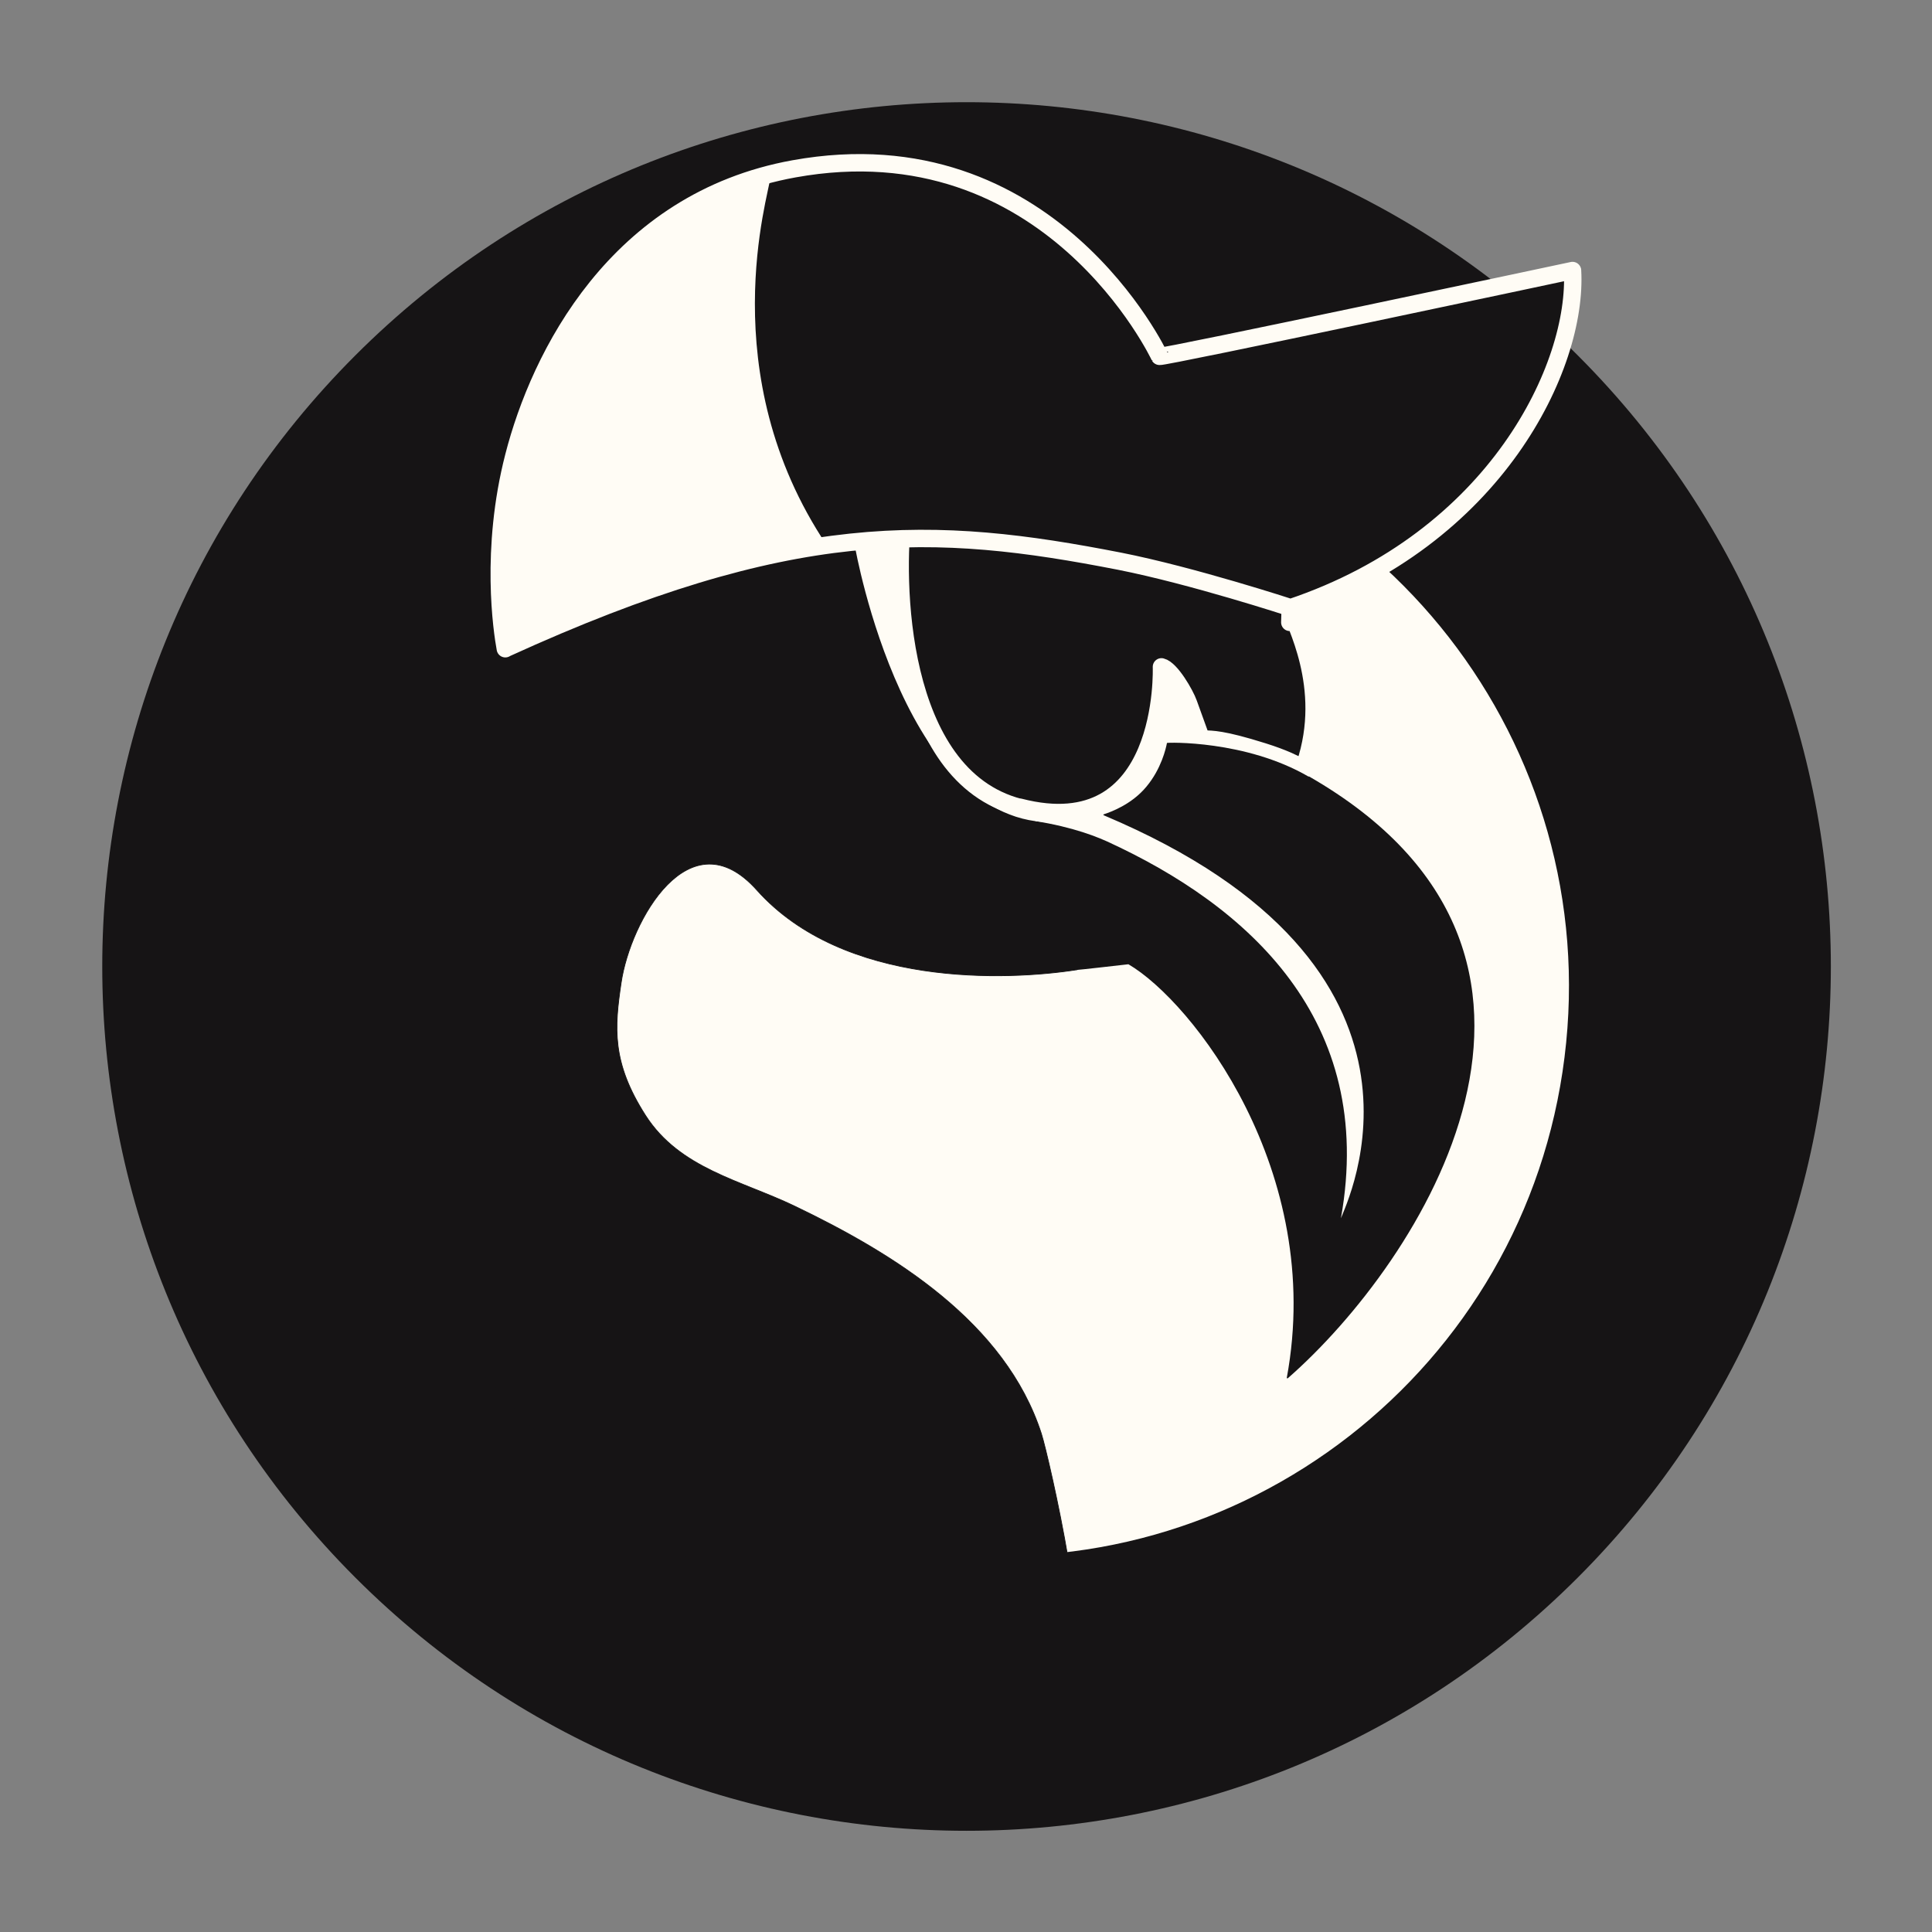 <svg width="72" height="72" viewBox="0 0 72 72" fill="none" xmlns="http://www.w3.org/2000/svg">
<rect x="0" y="0" width="72" height="72" fill="#808080" stroke="none"/>
<g clip-path="url(#clip0_1103_13041)">
<path d="M58.797 58.794C71.375 46.216 71.375 25.821 58.797 13.242C46.218 0.664 25.823 0.664 13.245 13.242C0.666 25.821 0.666 46.216 13.245 58.794C25.823 71.373 46.218 71.373 58.797 58.794Z" fill="#161415"/>
<path d="M58.305 39.401C56.859 51.021 46.259 59.277 34.639 57.822C23.019 56.377 14.762 45.776 16.217 34.156C17.663 22.536 28.263 14.28 39.883 15.734C51.504 17.18 59.76 27.781 58.305 39.401Z" fill="#FFFCF5"/>
<path fill-rule="evenodd" clip-rule="evenodd" d="M29.44 11.138C19.701 14.187 12.131 22.684 10.787 33.479C8.952 48.213 19.405 61.64 34.138 63.484C48.872 65.319 62.299 54.866 64.143 40.133C65.468 29.504 60.399 19.552 51.939 14.15L44.285 16.726C53.626 19.886 59.769 29.273 58.509 39.438C57.063 51.058 46.463 59.314 34.833 57.859C23.213 56.414 14.957 45.813 16.412 34.193C17.45 25.89 23.148 19.311 30.562 16.754C29.941 15.067 29.403 13.056 29.44 11.157V11.138Z" fill="#161415"/>
<path d="M38.439 30.227C34.389 28.995 34.435 23.88 34.51 21.396C34.51 21.387 34.871 19.135 34.862 19.135C21.185 18.746 11.955 26.391 11.418 34.342C10.463 40.179 14.615 47.175 16.616 49.594C25.577 60.556 35.168 63.66 39.856 62.345C40.857 62.067 39.078 54.264 38.809 53.43C37.466 49.279 33.314 46.721 29.599 44.942C27.606 43.988 25.327 43.552 24.057 41.569C22.788 39.586 22.899 38.298 23.149 36.621C23.492 34.304 25.707 30.366 28.209 33.174C31.452 36.797 37.531 36.547 40.134 36.139C40.144 36.139 40.153 36.121 40.153 36.111L38.466 30.227C38.466 30.227 38.466 30.218 38.448 30.209L38.439 30.227Z" fill="#161415" stroke="#161415" stroke-width="0.028"/>
<path d="M37.993 30.088C33.406 28.902 33.332 21.535 33.665 19.116C33.665 19.107 36.121 19.811 36.529 19.923C36.936 20.034 36.603 19.923 36.64 19.923C37.011 19.784 39.262 19.024 42.885 19.404C46.508 19.784 47.296 20.701 47.834 21.174C48.371 21.646 48.065 21.22 48.121 21.099C48.176 20.979 48.121 21.368 48.084 22.628C48.047 23.889 48.084 22.656 48.084 22.666C48.186 23.147 49.613 25.584 48.63 28.503C48.538 28.791 48.63 28.503 47.074 28.012C45.517 27.521 45.156 27.558 44.887 27.54C44.618 27.521 44.757 27.493 44.729 27.419L44.294 26.215C44.173 25.872 43.636 24.936 43.284 24.852C43.284 24.852 43.543 31.515 37.993 30.079V30.088Z" fill="#161415" stroke="#FFFCF5" stroke-width="0.649" stroke-linecap="round" stroke-linejoin="round"/>
<path d="M49.975 45.396C50.151 44.877 54.608 36.056 41.135 30.384C41.116 30.384 41.116 30.347 41.135 30.347C41.385 30.264 42.173 29.986 42.729 29.31C43.276 28.652 43.452 27.892 43.489 27.688C43.489 27.669 46.417 27.577 48.761 28.939C48.761 28.939 48.78 28.939 48.789 28.939C60.4 35.611 52.922 47.055 47.992 51.364C47.974 51.373 47.955 51.364 47.955 51.345C49.382 43.645 44.425 37.316 42.052 35.935C42.052 35.935 40.116 36.157 40.116 36.148L37.984 30.514C39.569 30.709 40.597 31.061 41.255 31.357C46.472 33.748 51.291 37.992 49.975 45.387V45.396Z" fill="#161415"/>
<path d="M58.604 10.082L58.289 10.147L58.919 10.008C58.845 10.11 58.706 10.165 58.604 10.082ZM58.604 10.082C58.502 9.998 58.363 10.045 58.289 10.147L58.919 10.008L58.604 10.082Z" fill="#FFFCF5"/>
<path d="M18.832 24.176C18.712 23.527 18.248 20.488 19.147 17.004C20.102 13.279 22.965 7.487 29.59 6.292C39.126 4.568 43.212 13.279 43.212 13.279C43.249 13.353 58.603 10.082 58.603 10.082C58.807 13.612 55.777 20.071 48.095 22.647C48.095 22.647 44.444 21.452 41.72 20.914C34.835 19.571 29.516 19.293 18.841 24.167L18.832 24.176Z" fill="#161415" stroke="#FFFCF5" stroke-width="0.649" stroke-linecap="round" stroke-linejoin="round"/>
<path d="M28.707 6.625C28.661 7.237 26.52 13.918 30.811 20.321C30.811 20.321 22.351 21.452 18.82 24.176C18.82 24.176 16.624 10.675 28.707 6.625Z" fill="#FFFCF5"/>
<path d="M31.867 20.395C31.867 20.395 33.767 31.237 39.651 30.616C39.651 30.616 33.137 30.264 33.609 20.321L31.867 20.395Z" fill="#FFFCF5"/>
</g>
<defs>
<clipPath id="clip0_1103_13041">
<rect width="72" height="72" fill="white"/>
</clipPath>
</defs>
</svg>
